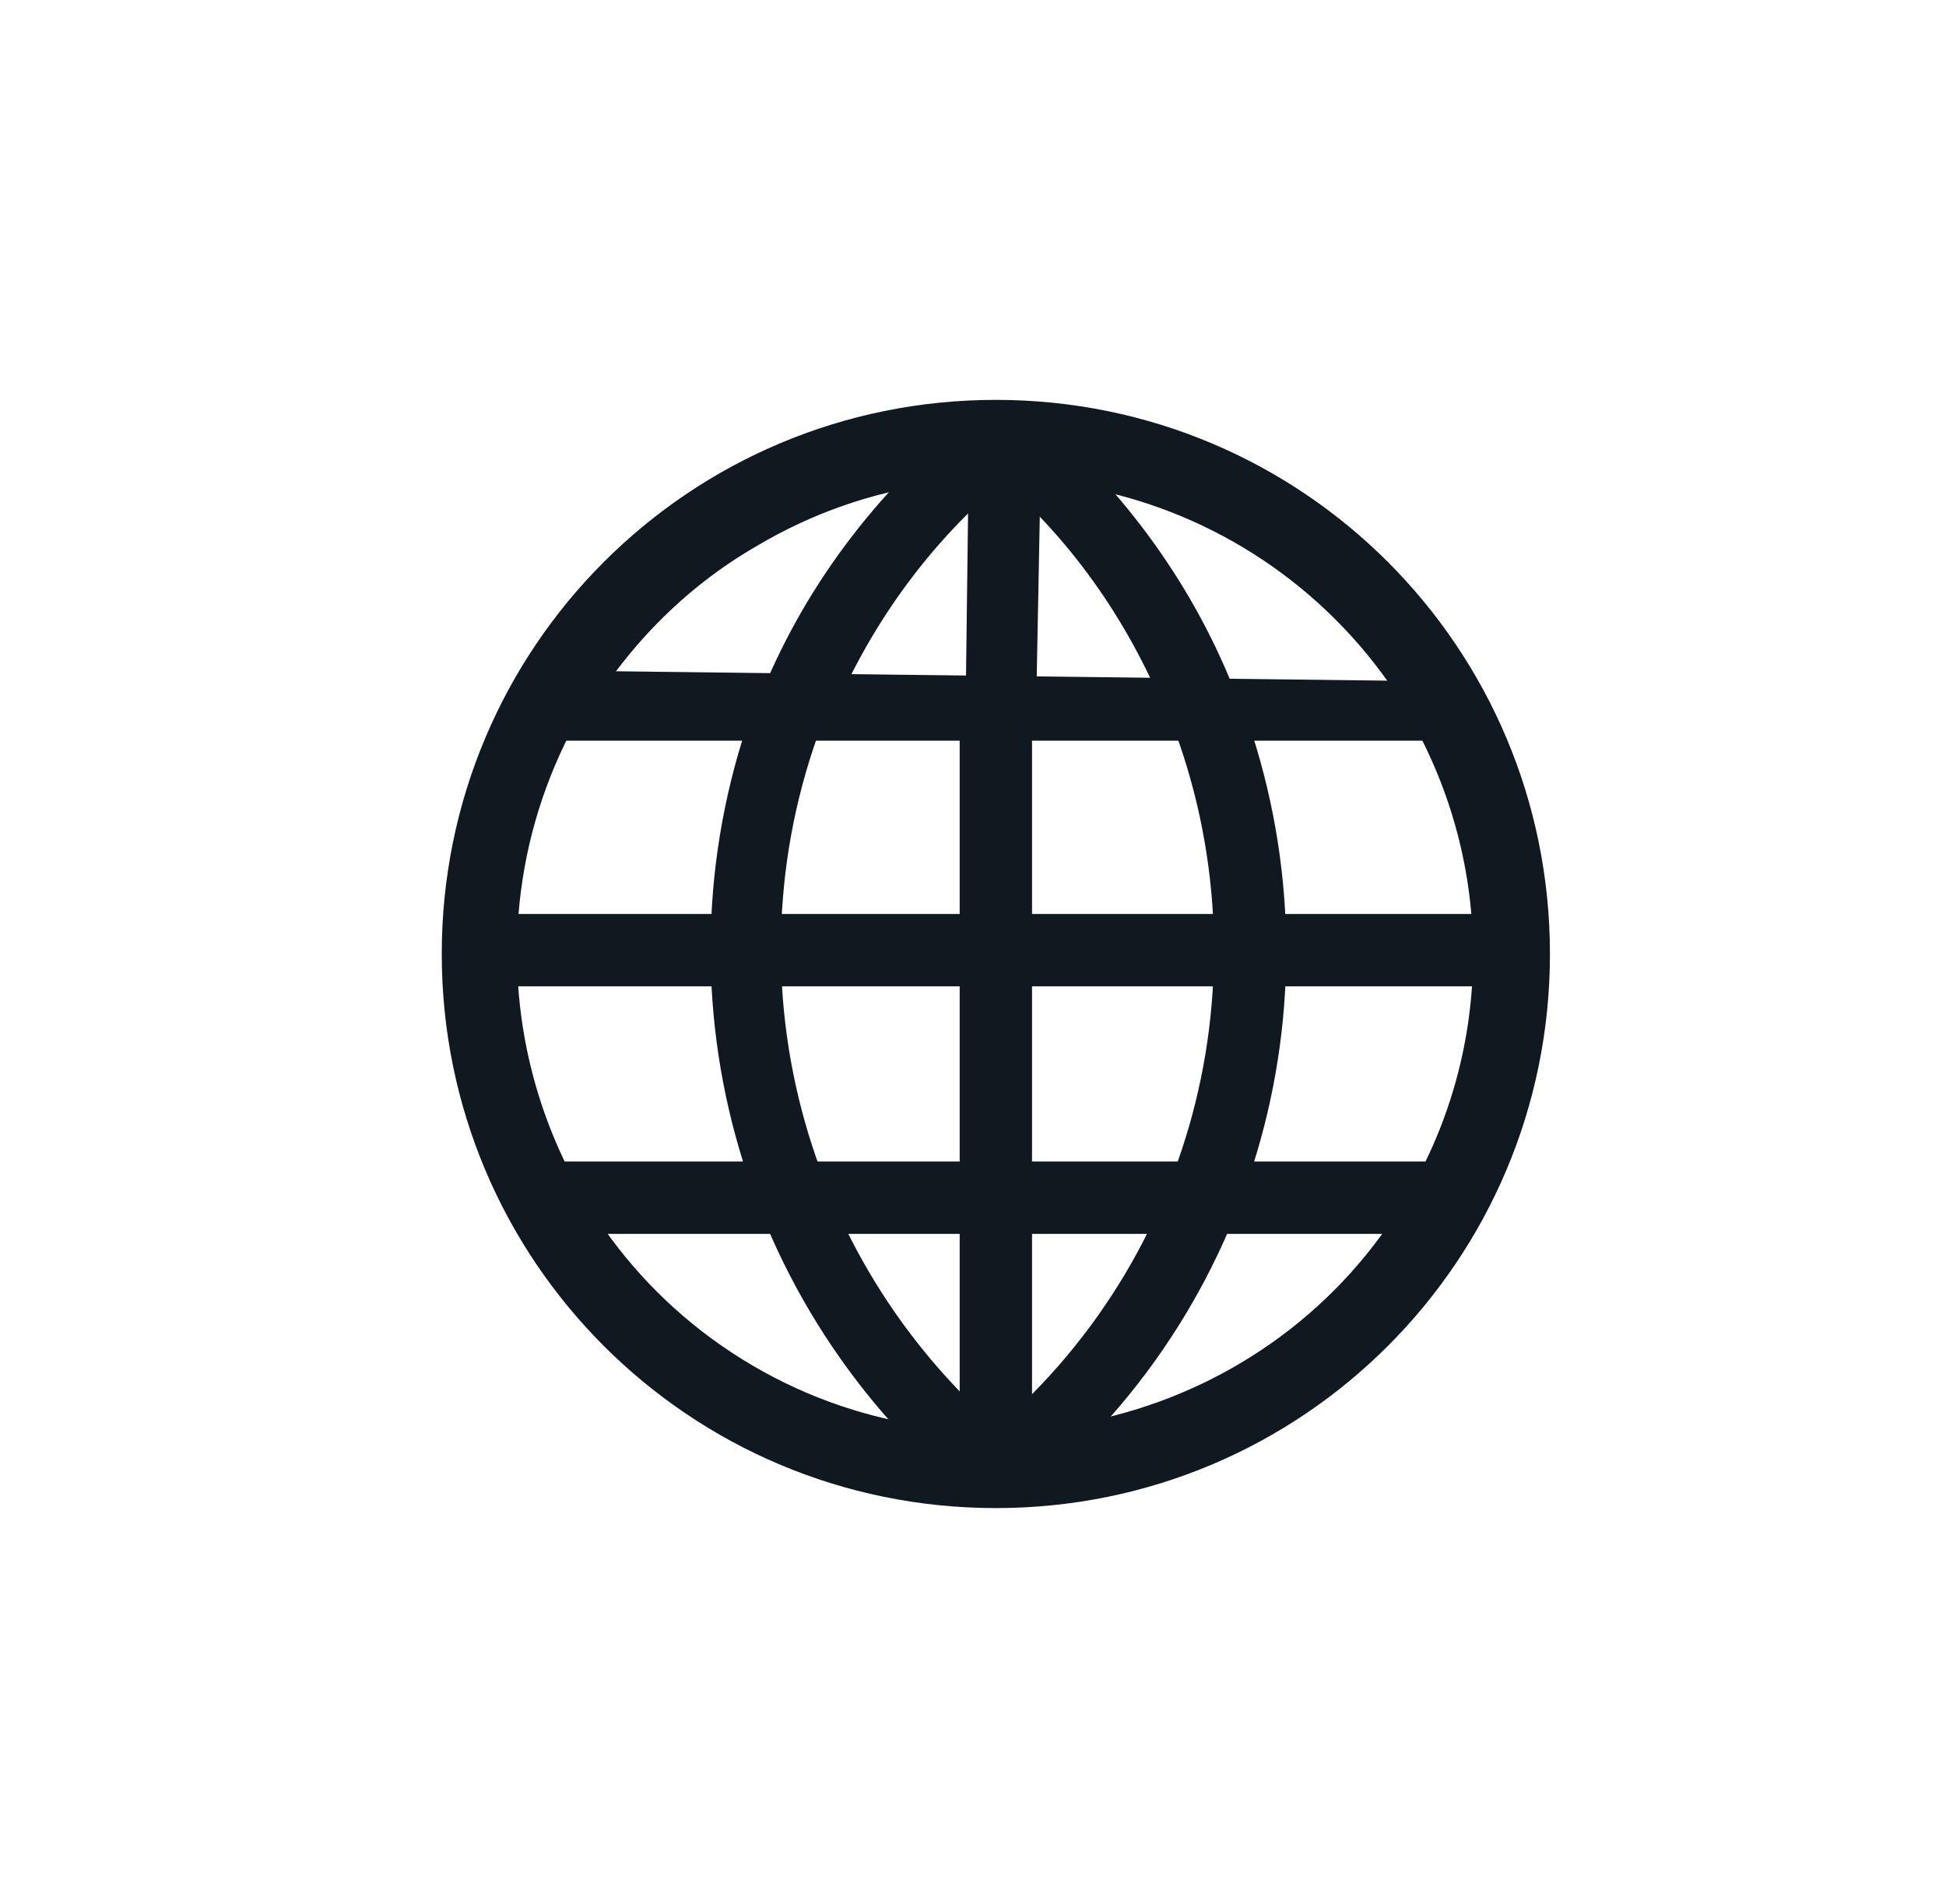 <?xml version="1.0" encoding="utf-8"?>
<!-- Generator: Adobe Illustrator 22.1.0, SVG Export Plug-In . SVG Version: 6.00 Build 0)  -->
<svg version="1.1" id="Layer_1" xmlns="http://www.w3.org/2000/svg" xmlns:xlink="http://www.w3.org/1999/xlink" x="0px" y="0px"
	 viewBox="0 0 102.2 100" style="enable-background:new 0 0 102.2 100;" xml:space="preserve">
<style type="text/css">
	.st0{fill:#101820;}
</style>
<rect x="25.3" y="49" class="st0" width="54.1" height="1.9"/>
<path class="st0" d="M79.9,51.5H24.7v-3.1h55.2V51.5z M25.9,50.3h52.9v-0.7H25.9L25.9,50.3z"/>
<path class="st0" d="M79.7,51.2H25v-2.6h54.8L79.7,51.2z M25.6,50.6H79v-1.3H25.6V50.6z"/>
<path class="st0" d="M80.3,51.8H24.4V48h55.9V51.8z M26.2,50h52.2l0,0H26.2z"/>
<rect x="51.4" y="37.8" class="st0" width="1.9" height="39.1"/>
<path class="st0" d="M53.9,77.5h-3.1V37.2h3.1L53.9,77.5z M51.9,76.3h0.7V38.4h-0.7V76.3z"/>
<path class="st0" d="M53.6,77.3H51V37.5h2.6V77.3z M51.7,76.6h1.3V38.2h-1.3L51.7,76.6z"/>
<path class="st0" d="M54.2,77.9h-3.8V36.9h3.8V77.9z M52.3,76L52.3,76V38.8l0,0V76z"/>
<path class="st0" d="M42.9,36.3h-2.1c-5.9,14.6-1.7,31.3,10.4,41.4l1.2-1.5C40.8,66.5,36.9,50.3,42.9,36.3z"/>
<path class="st0" d="M51.2,78.5l-0.5-0.4c-12.2-10.3-16.4-27.2-10.5-42l0.1-0.4h3.4l-0.4,0.8c-5.9,13.7-2.1,29.6,9.4,39.2l0.5,0.4
	L51.2,78.5z M41.2,36.9c-5.4,14.1-1.4,30,10,39.9l0.5-0.6c-11.2-9.7-15-25.5-9.5-39.3L41.2,36.9z"/>
<path class="st0" d="M51.2,78.1l-0.3-0.2c-12.1-10.2-16.3-27-10.5-41.7V36h3l-0.2,0.5c-5.9,13.8-2,29.9,9.5,39.5l0.3,0.2L51.2,78.1z
	 M41,36.7c-5.6,14.3-1.5,30.5,10.2,40.5l0.8-1c-11.4-9.7-15.3-25.7-9.5-39.6L41,36.7L41,36.7z"/>
<path class="st0" d="M51.3,79l-0.7-0.6C38.3,68,34,51,40,36l0.2-0.6h4.1l-0.6,1.3c-5.8,13.6-2,29.3,9.3,38.8l0.7,0.6L51.3,79z
	 M41.4,37.2c-5.1,13.8-1.3,29.4,9.8,39.2l0,0C40.1,66.6,36.3,51,41.4,37.2L41.4,37.2z"/>
<path class="st0" d="M62,36.7c5.7,13.9,1.8,29.9-9.7,39.5l1.3,1.5c11.9-10,16.1-26.5,10.5-41L62,36.7z"/>
<path class="st0" d="M53.4,78.5l-2-2.4l0.5-0.4C63.2,66.3,67,50.6,61.4,37l-0.4-0.9h3.4l0.1,0.4c5.8,14.7,1.5,31.5-10.7,41.6
	L53.4,78.5z M53.1,76.3l0.5,0.6C64.9,67.1,69,51.3,63.7,37.3h-0.8C68.1,51.1,64.2,66.6,53.1,76.3z"/>
<path class="st0" d="M53.6,78.1l-1.6-2l0.2-0.2c11.4-9.6,15.2-25.4,9.5-39.1l-0.2-0.5h2.8v0.2c5.7,14.6,1.4,31.3-10.7,41.3
	L53.6,78.1z M52.8,76.2l0.8,1c11.5-9.8,15.6-25.9,10.2-40h-1.4c5.4,13.8,1.5,29.4-9.7,39H52.8z"/>
<path class="st0" d="M53.4,79L51,76.1l0.7-0.6c11.3-9.3,15.1-24.9,9.5-38.4l-0.5-1.3l4.1,0.1l0.2,0.5c5.8,14.9,1.5,31.8-10.8,42
	L53.4,79z M53.6,76.3L53.6,76.3c11-9.6,14.9-25,9.8-38.6l0,0C68.4,51.3,64.5,66.7,53.6,76.3z"/>
<rect x="28.6" y="61.9" class="st0" width="47.5" height="1.9"/>
<path class="st0" d="M76.6,64.4H28v-3.1h48.6V64.4z M29.2,63.2h46.3v-0.7H29.2L29.2,63.2z"/>
<path class="st0" d="M76.3,64.2H28.3v-2.6h48.1V64.2z M28.9,63.4h46.8v-1.2H28.9V63.4z"/>
<path class="st0" d="M76.9,64.8H27.7V61h49.3V64.8z M29.5,62.9H75l0,0H29.5z"/>
<path class="st0" d="M28.6,36.8v1.1H76v-1C60.3,36.9,44.3,35.7,28.6,36.8z"/>
<path class="st0" d="M76.6,38.5H28v-2.4h0.5C39,35.4,49.7,35.7,60.1,36c5.2,0.1,10.7,0.3,16,0.3h0.6L76.6,38.5z M29.4,37.3h33.9
	L60,37.2C50,37,39.6,36.7,29.4,37.3z"/>
<path class="st0" d="M76.3,38.3H28.3v-1.8h0.3c10.5-0.7,21.2-0.4,31.5-0.1c5.2,0.1,10.7,0.3,16,0.3h0.3V38.3z M28.9,37.6h46.8v-0.4
	c-5.2,0-10.5,0-15.7-0.2c-10.2-0.3-20.8-0.6-31.1,0.2V37.6z"/>
<path class="st0" d="M76.9,38.9H27.7v-2.9h0.9c10.5-0.7,21.2-0.4,31.5-0.1c5,0.1,10.6,0.3,16,0.3h0.9L76.9,38.9z"/>
<path class="st0" d="M77.1,36.9c-0.3,0-0.5,0-0.8,0H75c7.1,12.5,2.7,28.4-9.8,35.5c-12.5,7.1-28.4,2.7-35.5-9.8
	c-4.6-8-4.5-17.9,0.1-25.9l-2.4,0.1c-7.2,13.7-2,30.6,11.7,37.8s30.6,2,37.8-11.7c4.3-8.2,4.3-17.9,0-26.1H77.1z"/>
<path class="st0" d="M52.3,78.5c-15.8,0-28.6-12.8-28.6-28.6c0-4.6,1.1-9.2,3.3-13.3l0.1-0.3h0.3l2-0.1h1.5l-0.6,1
	c-7.1,12.2-2.9,27.7,9.2,34.8c12.2,7.1,27.7,2.9,34.8-9.2c4.6-7.9,4.6-17.6,0.1-25.5l-0.5-0.9h2.4c0.2,0,0.5,0,0.7,0h0.4l0.2,0.4
	c7.3,14,1.8,31.3-12.2,38.6C61.4,77.4,56.9,78.5,52.3,78.5z M27.9,37.4c-6.8,13.5-1.4,30,12.1,36.8c13.5,6.8,30,1.4,36.8-12.1
	c1.9-3.8,2.9-8,2.9-12.2c0-4.3-1-8.5-2.9-12.4H76c6.8,13.1,1.6,29.1-11.4,35.9C51.5,80.2,35.4,75.1,28.7,62c-4-7.7-4-16.9,0.1-24.6
	L27.9,37.4z"/>
<path class="st0" d="M52.3,78.2C36.7,78.1,24,65.4,24.1,49.7c0-4.5,1.1-9,3.2-13v-0.2h0.2h2h0.9l-0.3,0.5c-7.2,12.3-3.1,28,9.2,35.2
	c12.3,7.2,28,3.1,35.2-9.2c4.7-8,4.7-17.9,0.1-25.9l-0.3-0.5h1.9c0.2,0,0.5,0,0.7,0h0.2l0.1,0.2c7.1,13.9,1.6,31-12.3,38.1
	C61.1,77.1,56.8,78.2,52.3,78.2z M27.7,37.2c-7,13.6-1.7,30.3,11.9,37.3s30.3,1.7,37.3-11.9c2-3.9,3.1-8.2,3.1-12.6
	c0-4.4-1.1-8.8-3.1-12.7c-0.2,0-0.4,0-0.6,0h-0.8C82.5,50,77.8,66,65.1,73c-12.8,7-28.8,2.4-35.8-10.4c-4.4-7.9-4.4-17.5,0-25.4
	H27.7z"/>
<path class="st0" d="M52.3,78.8c-16,0-28.9-13-28.9-29c0-4.7,1.1-9.3,3.3-13.4L27,36h0.4l1.8-0.1h2.2l-0.8,1.4
	c-7,12-3,27.4,8.9,34.4s27.4,3,34.4-8.9c4.6-7.8,4.6-17.4,0.1-25.2l-0.8-1.4h2.9c0.2,0,0.4,0,0.6,0l0.7-0.2l0.3,0.6
	c7.4,14.2,1.9,31.6-12.3,39C61.5,77.7,56.9,78.8,52.3,78.8z M28.1,37.8c-6.7,13.4-1.2,29.6,12.2,36.3c13.4,6.7,29.6,1.2,36.3-12.2
	c3.8-7.6,3.8-16.5,0-24.1l0,0c6.5,13.4,0.9,29.5-12.5,36.1s-29.5,0.9-36.1-12.5c-1.7-3.6-2.7-7.5-2.7-11.4c0-4.2,1-8.4,2.9-12.2
	L28.1,37.8z"/>
<path class="st0" d="M53.6,37.2l0.2-13.9h-1.9l-0.2,13.9H53.6z"/>
<path class="st0" d="M51,37.8l0.2-15.1h3.1l-0.2,15L51,37.8z M52.4,23.9l-0.1,12.7H53l0.1-12.7L52.4,23.9z"/>
<path class="st0" d="M51.2,37.5l0.3-14.6H54l-0.2,14.5L51.2,37.5z M52,23.6l-0.2,13.3h1.3l0.2-13.2L52,23.6z"/>
<path class="st0" d="M50.7,38.1l0.2-15.8h3.8L54.4,38L50.7,38.1z M52.7,24.2l-0.2,12.1l0,0L52.7,24.2z"/>
<path class="st0" d="M62,37.1h2.1c-2.1-5.6-5.7-10.6-10.3-14.5L52.6,24C56.8,27.6,60,32,62,37.1z"/>
<path class="st0" d="M61.6,37.7l-0.1-0.5c-2-5-5.2-9.3-9.3-12.8L51.8,24l2-2.4l0.5,0.4c4.7,4,8.3,9,10.4,14.8l0.3,0.8L61.6,37.7z
	 M53.4,24c3.9,3.4,7,7.7,9,12.5h0.8c-2.1-5-5.2-9.5-9.3-13.1L53.4,24z"/>
<path class="st0" d="M61.8,37.4v-0.2c-2.1-5-5.3-9.4-9.4-12.9l-0.2-0.2l1.7-2l0.2,0.2c4.6,3.9,8.2,9,10.4,14.6l0.1,0.4L61.8,37.4z
	 M53.1,24c4,3.5,7.2,7.9,9.2,12.8h1.4c-2.1-5.3-5.4-10.1-9.7-13.8L53.1,24z"/>
<path class="st0" d="M61.4,38l-0.2-0.6c-2-4.9-5.1-9.3-9.2-12.7l-0.7-0.6l2.4-2.9l0.7,0.6c4.7,4,8.4,9.1,10.6,14.9l0.5,1.2L61.4,38z
	 M53.9,23.9c3.8,3.4,6.8,7.6,8.7,12.2h0.1C60.8,31.5,57.7,27.3,53.9,23.9L53.9,23.9z"/>
<path class="st0" d="M42.9,37.2C45,32,48.4,27.5,52.8,24l-1.2-1.4c-4.8,3.9-8.6,8.9-10.8,14.7H42.9z"/>
<path class="st0" d="M39.9,37.9l0.3-0.7c2.3-5.9,6.1-11.1,11-15.1l0.5-0.4l2,2.4l-0.5,0.4c-4.3,3.5-7.6,8-9.7,13.1l-0.2,0.4
	L39.9,37.9z M51.5,23.4c-4.3,3.6-7.7,8.2-9.8,13.3h0.8c2.1-4.9,5.4-9.3,9.5-12.7L51.5,23.4z"/>
<path class="st0" d="M40.3,37.6l0.2-0.4c2.3-5.8,6-11,10.9-14.9l0.3-0.2l1.6,2L53,24.3c-4.3,3.5-7.7,8-9.8,13.1v0.2L40.3,37.6z
	 M51.5,22.9C47,26.7,43.4,31.5,41.2,37h1.4c2.1-5,5.5-9.5,9.7-13L51.5,22.9z"/>
<path class="st0" d="M39.3,38.2l0.5-1.3C42.1,31,46,25.8,51,21.8l0.7-0.6l2.4,2.9l-0.7,0.6c-4.3,3.4-7.6,7.9-9.7,12.9l-0.2,0.5
	L39.3,38.2z M51.3,23.9c-4,3.4-7.1,7.7-9.2,12.4h0.1c2.1-4.8,5.3-9.1,9.3-12.5L51.3,23.9z"/>
<path class="st0" d="M76.3,37v-0.3l-47.4-0.6v1.1l0.2,0.1C44.8,37.2,60.6,37,76.3,37z"/>
<path class="st0" d="M28.9,38l-0.5-0.3l-0.2-0.6v-1.7l48.6,0.6v1.5h-0.6c-11.6,0-23.3,0.2-34.7,0.3L28.9,38z M29.5,36.7v0.2H36
	L29.5,36.7z"/>
<path class="st0" d="M29,37.8h-0.2l0,0h-0.2v-2l48.1,0.6v0.8h-0.3c-11.5,0-23.2,0.2-34.5,0.3l-12.8,0.1L29,37.8z M29.2,36.4v0.8
	l12.6-0.1l17-0.2L29.2,36.4z"/>
<path class="st0" d="M28.9,38.4l-1-0.5v-2.7l49.3,0.6v2.1h-0.9c-11.3,0-22.9,0.2-34,0.3L28.9,38.4z M58.8,36.7L58.8,36.7h4.3H58.8z"
	/>
<path class="st0" d="M29.8,37.4c7.1-12.5,22.9-16.9,35.4-9.8c4,2.2,7.3,5.5,9.6,9.4H77c-7.3-13.6-24.3-18.7-37.9-11.3
	c-4.8,2.6-8.7,6.5-11.3,11.3c0.5,0,0.9,0.2,1.3,0.5H29.8z"/>
<path class="st0" d="M28.9,38h-0.1c-0.3-0.2-0.7-0.3-1-0.4h-0.9l0.5-1c5-9.2,14.6-15,25-15h0.4c10.4,0.1,19.8,5.9,24.8,15l0.5,0.9
	h-3.6l-0.2-0.4c-4.5-7.6-12.6-12.3-21.4-12.5c-9.3-0.1-17.9,4.9-22.5,13L30.1,38L28.9,38z M28.7,36.6l0.5,0.3h0.2
	c4.8-8.2,13.5-13.2,23-13.2h0.3c9.1,0.1,17.6,4.9,22.3,12.8h0.9c-7.7-13-24.4-17.4-37.5-9.7C34.4,29.1,31,32.5,28.7,36.6L28.7,36.6z
	"/>
<path class="st0" d="M29,37.8L29,37.8c-0.4-0.3-0.8-0.5-1.2-0.5h-0.4l0.2-0.4C35,23,52.1,17.9,65.9,25.3c4.9,2.6,8.9,6.6,11.5,11.5
	l0.3,0.5h-3.1v-0.1c-7.2-12.2-23-16.2-35.2-9c-3.9,2.3-7,5.5-9.2,9.4v0.2H29z M28.3,36.8c0.3,0.1,0.6,0.3,0.9,0.5h0.4
	c7.2-12.6,23.2-17,35.8-9.8c3.9,2.2,7.2,5.5,9.5,9.3h1.5c-7.5-13.3-24.4-18-37.7-10.5C34.3,28.7,30.7,32.4,28.3,36.8L28.3,36.8z"/>
<path class="st0" d="M28.8,38.4l-0.2-0.2c-0.3-0.2-0.6-0.3-0.9-0.3l-1.4-0.1l0.7-1.2c7.6-14,25.1-19.3,39.2-11.7
	c4.9,2.7,9,6.7,11.7,11.7l0.7,1.4h-4.3L74,37.5c-7.1-11.9-22.4-15.9-34.3-8.8c-3.8,2.2-6.9,5.4-9.1,9.2l-0.3,0.5H28.8z M29.2,36.4
	L29.2,36.4c7.6-12.8,24.1-17,36.9-9.4c3.7,2.2,6.8,5.3,9.1,8.9h0.1c-4.9-7.8-13.4-12.7-22.7-12.8h-0.3C42.9,23.2,34,28.2,29.2,36.4z
	"/>
<path class="st0" d="M81.4,50.1c0,16.1-13,29.1-29.1,29.1s-29.1-13-29.1-29.1C23.2,34,36.2,21,52.3,21c0,0,0,0,0,0
	C68.4,21,81.4,34,81.4,50.1z M52.3,22.9c-15,0-27.3,12.2-27.3,27.2s12.2,27.3,27.2,27.3c15,0,27.3-12.2,27.3-27.2c0,0,0,0,0-0.1
	C79.5,35.1,67.3,22.9,52.3,22.9z"/>
</svg>
